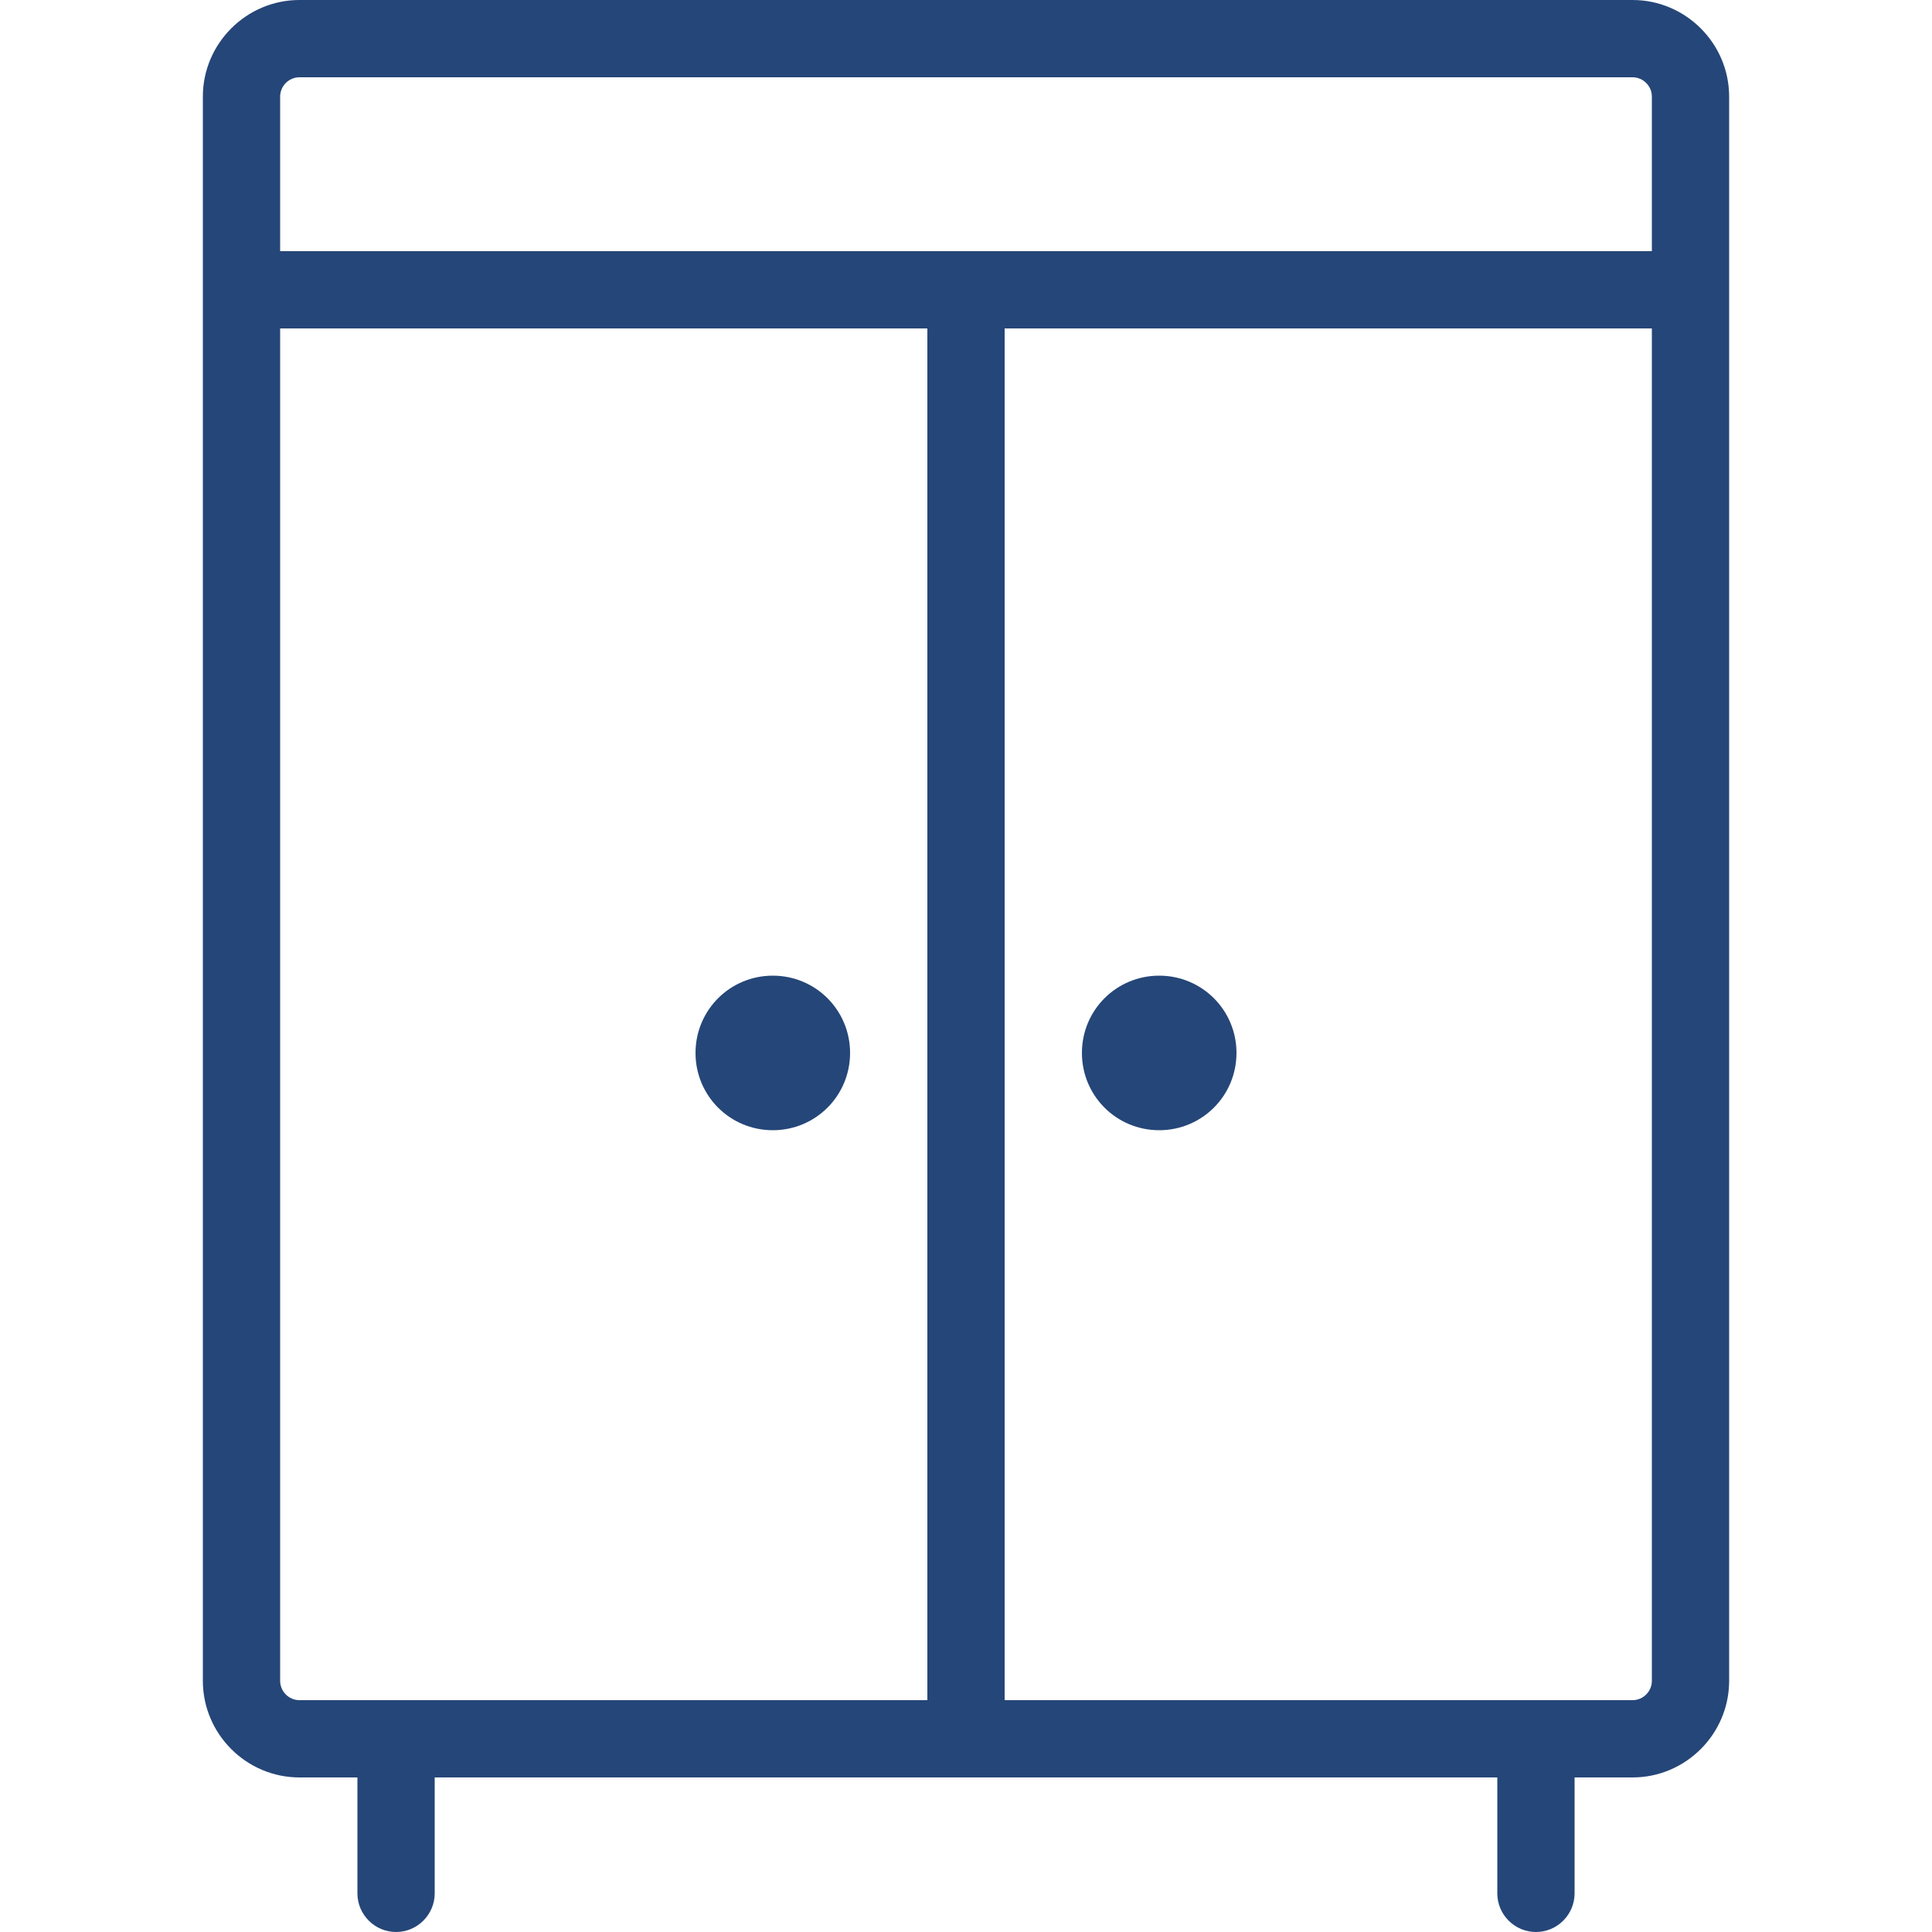<?xml version="1.0" encoding="UTF-8"?>
<svg id="icon" xmlns="http://www.w3.org/2000/svg" viewBox="0 0 60 60">
  <defs>
    <style>
      .cls-1 {
        fill: #254678;
        stroke-width: 0px;
      }
    </style>
  </defs>
  <path class="cls-1" d="m50.7,0H9.3c-1.65,0-3,1.35-3,3v49.2c0,1.65,1.35,3,3,3h1.8v3.6c0,.66.54,1.2,1.2,1.2s1.2-.54,1.2-1.2v-3.6h33v3.6c0,.66.54,1.2,1.2,1.2s1.2-.54,1.2-1.2v-3.6h1.8c1.65,0,3-1.35,3-3V3c0-1.65-1.35-3-3-3ZM9.3,52.8c-.33,0-.6-.27-.6-.6V10.2h20.1v42.6H9.3Zm42-.6c0,.33-.27.6-.6.6h-19.5V10.2h20.1v42Zm0-44.4H8.7V3c0-.33.27-.6.6-.6h41.4c.33,0,.6.27.6.6v4.8Z"/>
  <path class="cls-1" d="m24,35.1c1.33,0,2.4-1.07,2.4-2.4s-1.07-2.4-2.4-2.4-2.4,1.07-2.4,2.4,1.07,2.4,2.4,2.4Z"/>
  <path class="cls-1" d="m36,35.1c1.33,0,2.4-1.07,2.4-2.4s-1.07-2.4-2.4-2.4-2.4,1.07-2.4,2.4,1.07,2.4,2.4,2.4Z"/>
</svg>